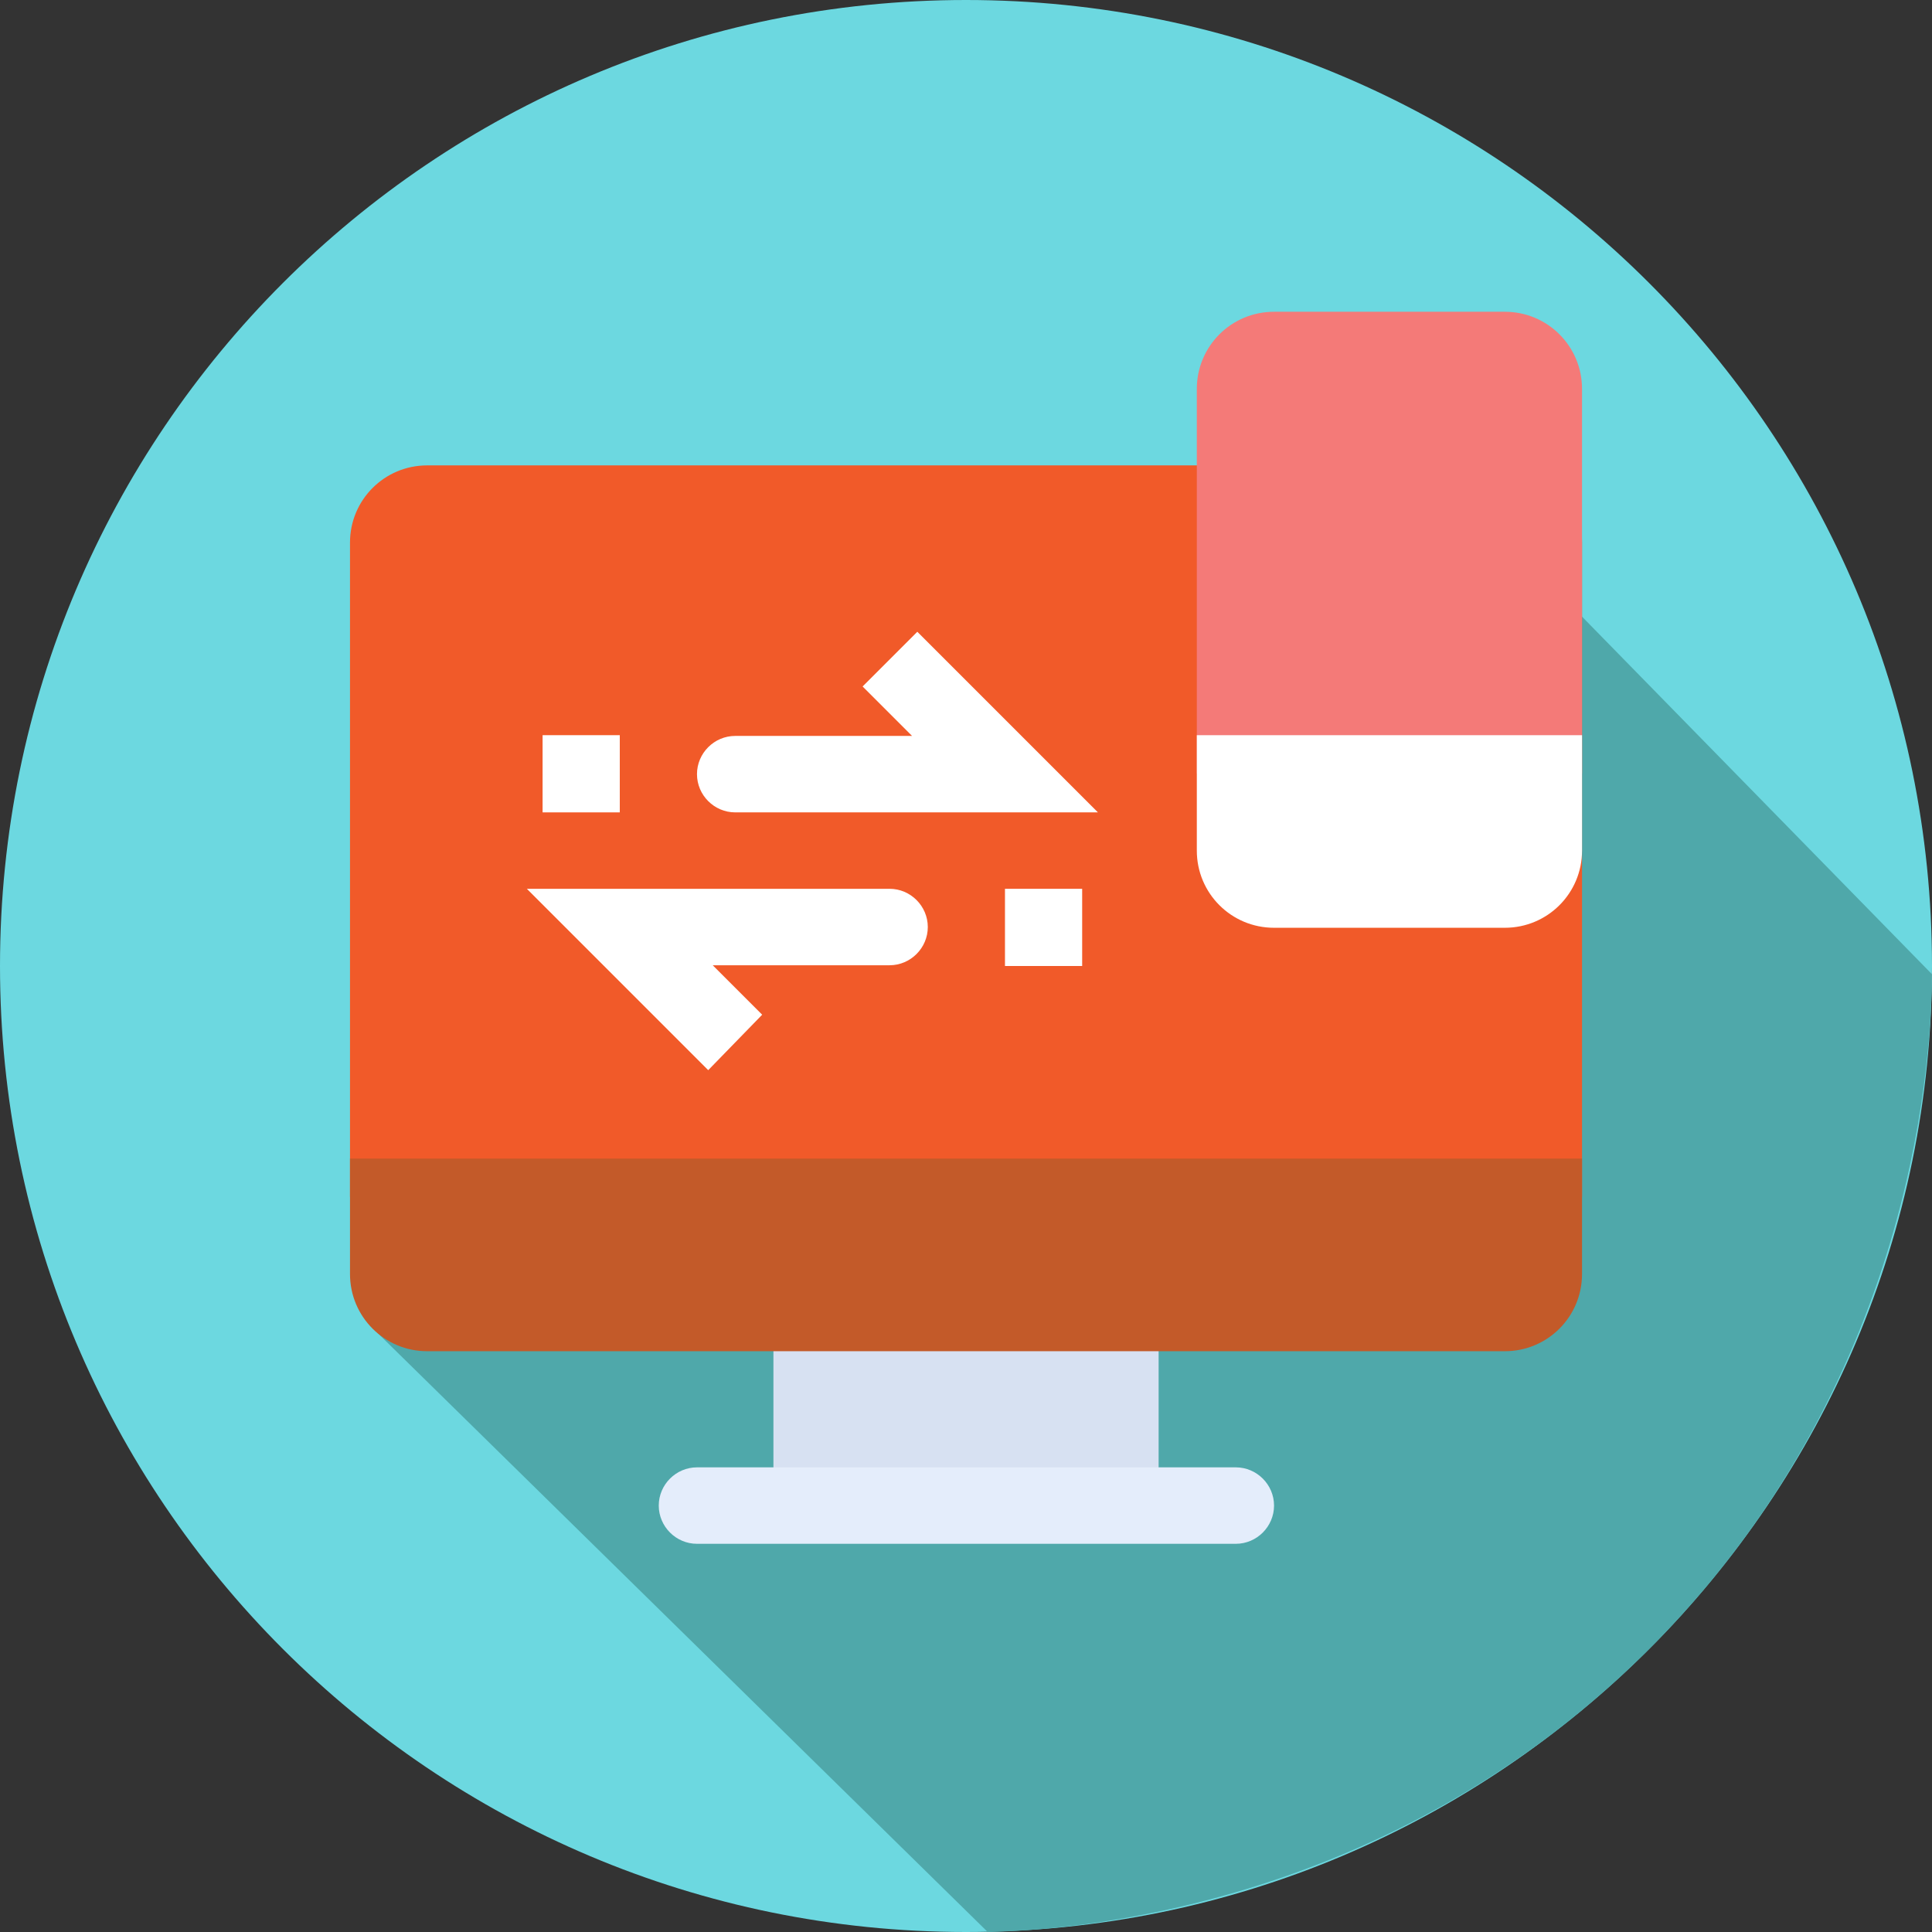 <svg width="70" height="70" viewBox="0 0 70 70" fill="none" xmlns="http://www.w3.org/2000/svg">
<rect x="0" y="0" width="70" height="70" fill="#333333" stroke="none"/>
<g clip-path="url(#clip0)">
<path d="M35 70C54.33 70 70 54.33 70 35C70 15.67 54.33 0 35 0C15.67 0 0 15.67 0 35C0 54.33 15.67 70 35 70Z" fill="#6CD8E0"/>
<path d="M13.468 48.088L35.787 70C38.204 69.946 50.341 69.403 60.062 59.438C69.593 49.663 69.973 37.797 70 35.299C65.031 30.221 60.035 25.116 55.066 20.039L13.468 48.088Z" fill="#4FA8AA"/>
<path d="M28.023 46.16H41.979V54.523H28.023V46.16Z" fill="#D7E1F2"/>
<path d="M57.32 43.363H12.681V19.659C12.681 18.111 13.93 16.862 15.477 16.862H54.523C56.071 16.862 57.32 18.111 57.32 19.659V43.363Z" fill="#F15A29"/>
<path d="M57.32 28.022H43.363V14.092C43.363 12.545 44.612 11.296 46.16 11.296H54.523C56.071 11.296 57.32 12.545 57.32 14.092V28.022Z" fill="#F47A78"/>
<path d="M43.363 26.637V30.819C43.363 32.366 44.612 33.615 46.16 33.615H54.523C56.071 33.615 57.32 32.366 57.32 30.819V26.637H43.363Z" fill="white"/>
<path d="M39.78 29.434H26.638C25.877 29.434 25.253 28.809 25.253 28.049C25.253 27.289 25.877 26.664 26.638 26.664H33.046L31.254 24.872L33.236 22.89L39.78 29.434Z" fill="white"/>
<path d="M25.66 38.774L19.089 32.203H32.231C32.991 32.203 33.616 32.828 33.616 33.588C33.616 34.348 32.991 34.973 32.231 34.973H25.823L27.615 36.765L25.66 38.774Z" fill="white"/>
<path d="M19.659 26.637H22.456V29.434H19.659V26.637Z" fill="white"/>
<path d="M36.412 32.203H39.209V35H36.412V32.203Z" fill="white"/>
<path d="M44.776 55.935H25.253C24.493 55.935 23.868 55.31 23.868 54.55C23.868 53.79 24.493 53.165 25.253 53.165H44.776C45.536 53.165 46.161 53.79 46.161 54.55C46.161 55.31 45.536 55.935 44.776 55.935Z" fill="#E4EDFB"/>
<path d="M54.523 48.957H15.477C13.93 48.957 12.681 47.708 12.681 46.16V41.978H57.32V46.16C57.32 47.708 56.071 48.957 54.523 48.957Z" fill="#C35A29"/>
</g>
<defs>
<clipPath id="clip0">
<rect width="70" height="70" fill="white"/>
</clipPath>
</defs>
</svg>
